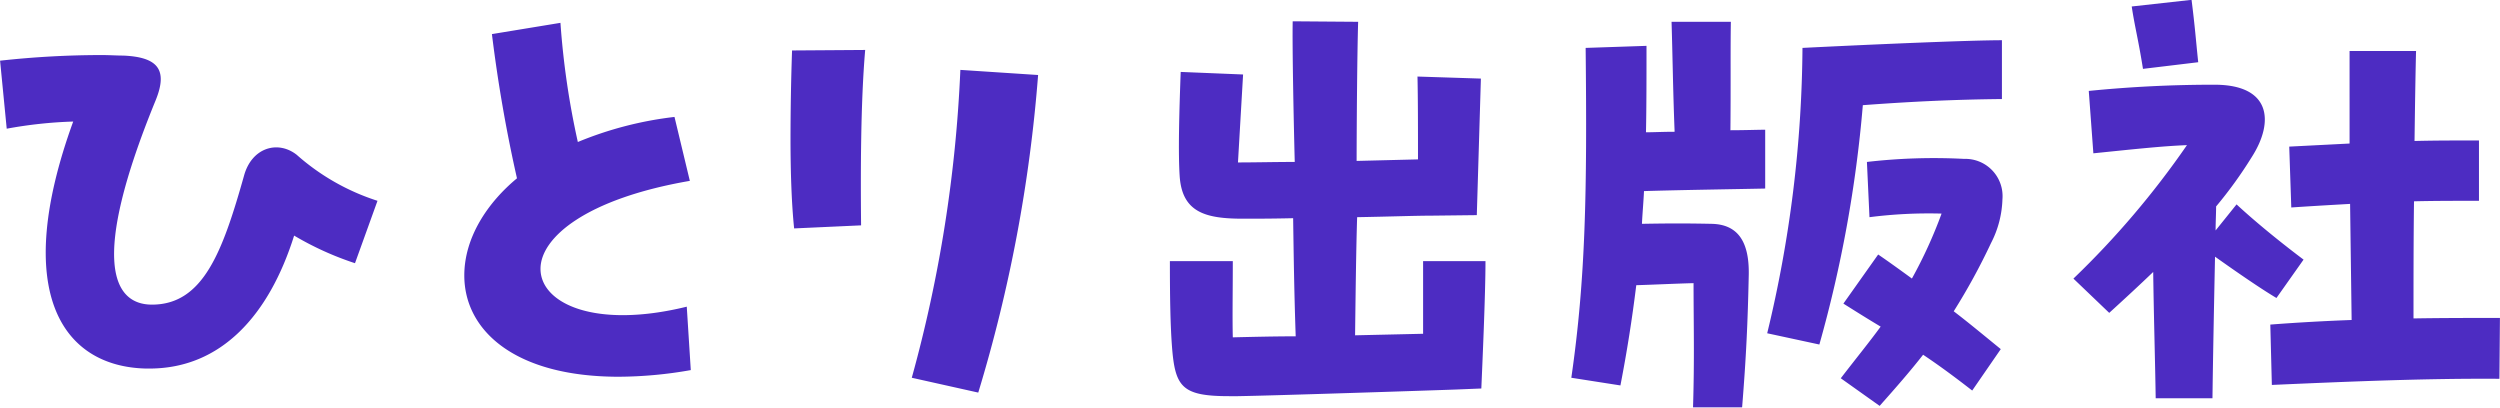 <svg xmlns="http://www.w3.org/2000/svg" width="201.281" height="32.812" viewBox="0 0 201.281 32.812">
  <defs>
    <style>
      .cls-1 {
        fill: #4d2cc2;
        fill-rule: evenodd;
      }
    </style>
  </defs>
  <path id="hitoripublishing.svg" class="cls-1" d="M726.831,612.012a18.144,18.144,0,0,1-6.506-3.706c-1.523-1.194-3.623-.576-4.241,1.688-1.729,6.135-3.294,10.376-7.411,10.376-3.129,0-5.023-3.458.288-16.428,1.03-2.512.165-3.5-2.594-3.623-0.535,0-1.112-.042-1.77-0.042a74.948,74.948,0,0,0-8.153.453l0.535,5.476a35.417,35.417,0,0,1,5.353-.576c-4.982,13.711-.906,19.722,5.847,19.887h0.288c5.764,0,9.635-4.282,11.652-10.705a24.652,24.652,0,0,0,4.9,2.223Zm24.9,8.523c-7.37,1.812-11.776-.247-11.776-3.047,0-2.511,3.665-5.641,12.023-7.082l-1.235-5.147a29.022,29.022,0,0,0-7.782,2.018,64.831,64.831,0,0,1-1.4-9.594l-5.517.906a117.027,117.027,0,0,0,2.017,11.611c-2.388,1.977-4.241,4.777-4.241,7.823,0,4.406,4.035,8.153,12.435,8.153a33.849,33.849,0,0,0,5.8-.535Zm8.641-6.3,5.394-.247c-0.041-4.158-.041-9.8.33-14.122l-5.888.041c-0.083,2.429-.124,4.9-0.124,7.2C760.088,609.789,760.171,612.259,760.376,614.235ZM775.2,627.452a119.52,119.52,0,0,0,4.818-25.569l-6.259-.412a110.572,110.572,0,0,1-3.911,24.787Zm40.839-10.581h-5.024v5.846l-5.476.124c0.042-3.377.083-6.876,0.165-9.511,2.47-.042,4.776-0.124,6.094-0.124l3.541-.041,0.329-10.994-5.105-.164c0.041,1.811.041,4.323,0.041,6.67l-4.941.123c0-2.182.041-8.6,0.123-11.2l-5.27-.041c-0.041,2.1.082,8.193,0.165,11.323-1.606,0-3.129.041-4.571,0.041l0.412-7.082-5.023-.206c-0.124,3.335-.206,6.547-0.082,8.4,0.2,2.923,2.1,3.417,5.1,3.417,0.947,0,2.388,0,4.035-.041,0.041,2.8.083,5.97,0.206,9.511-1.647,0-3.335.041-5.064,0.082-0.041-1.77,0-3.582,0-6.134h-5.065c0,3.046.041,5.146,0.165,6.834,0.247,3.294.782,4.036,4.611,4.036h0.7c2.759-.042,15.276-0.453,17.582-0.536l2.017-.082C815.791,625.064,816.038,619.547,816.038,616.871Zm19.756-19.27h-4.776c0.082,2.676.124,5.847,0.247,8.852-0.906,0-1.688.042-2.306,0.042,0.042-2.1.042-4.406,0.042-6.959l-4.9.165c0.123,11.611,0,18.569-1.153,26.557l3.953,0.618c0.535-2.759.947-5.394,1.276-8.07,1.4-.041,3.047-0.124,4.612-0.165,0,3.212.082,6.094-.042,10H836.7c0.33-4.117.453-6.793,0.535-10.7,0.042-2.676-.9-4.035-3-4.076-1.977-.041-3.377-0.041-5.6,0,0.041-.865.124-1.73,0.165-2.635,2.47-.083,7.946-0.165,9.758-0.206v-4.735c-0.618,0-1.647.041-2.8,0.041C835.794,602.789,835.753,599.824,835.794,597.6Zm21.823,6.217v-4.735c-2.553,0-10.294.33-16.058,0.618a100.17,100.17,0,0,1-2.841,22.975l4.2,0.906a102.314,102.314,0,0,0,3.5-19.27C850.288,604.024,853.705,603.859,857.617,603.818Zm-0.865,11.57a8.167,8.167,0,0,0,.906-3.5,3,3,0,0,0-3.088-3.252,46.918,46.918,0,0,0-7.823.247l0.206,4.447a37.708,37.708,0,0,1,5.805-.289,36.87,36.87,0,0,1-2.388,5.229c-0.906-.658-1.812-1.317-2.717-1.935l-2.8,3.953c1.111,0.7,2.1,1.318,3,1.853-0.9,1.235-1.976,2.553-3.211,4.158l3.129,2.224c1.318-1.482,2.47-2.8,3.5-4.118,1.235,0.824,2.47,1.73,3.953,2.883l2.3-3.336c-1.317-1.07-2.552-2.1-3.788-3.046A50.606,50.606,0,0,0,856.752,615.388Zm16.668-14.534c-0.206-1.977-.247-2.718-0.535-5.023l-4.818.535c0.247,1.647.536,2.676,0.906,5.023Zm17.334,20.628c0-3.129,0-6.382.041-9.429,1.606-.041,3.294-0.041,5.23-0.041v-4.859c-1.894,0-3.583,0-5.188.042,0.041-3.13.082-5.724,0.123-7.247h-5.353V607.4l-4.858.248,0.165,4.9c1.811-.123,3.335-0.206,4.735-0.288l0.123,9.347q-3.335.123-6.547,0.37l0.124,4.859c6.547-.289,12.6-0.536,18.322-0.494l0.042-4.9C895.448,621.441,893.1,621.441,890.754,621.482Zm-11.034-1.647,2.182-3.088c-1.482-1.112-3.665-2.841-5.394-4.447l-1.688,2.1c0-.659.041-1.318,0.041-1.935a34.422,34.422,0,0,0,2.882-3.994c1.812-2.841,1.524-5.806-3.006-5.806a100.829,100.829,0,0,0-10.128.5l0.37,5.023c3.253-.33,5.476-0.577,7.535-0.659a69.938,69.938,0,0,1-9.141,10.746l2.883,2.759c1.358-1.235,2.511-2.306,3.541-3.294,0.041,3.335.164,7.535,0.2,10.17h4.571c0.041-3.17.123-7.411,0.206-11.4C876.384,617.653,878.4,619.053,879.72,619.835Z" transform="translate(-696.438 -595.844)"/>
</svg>
